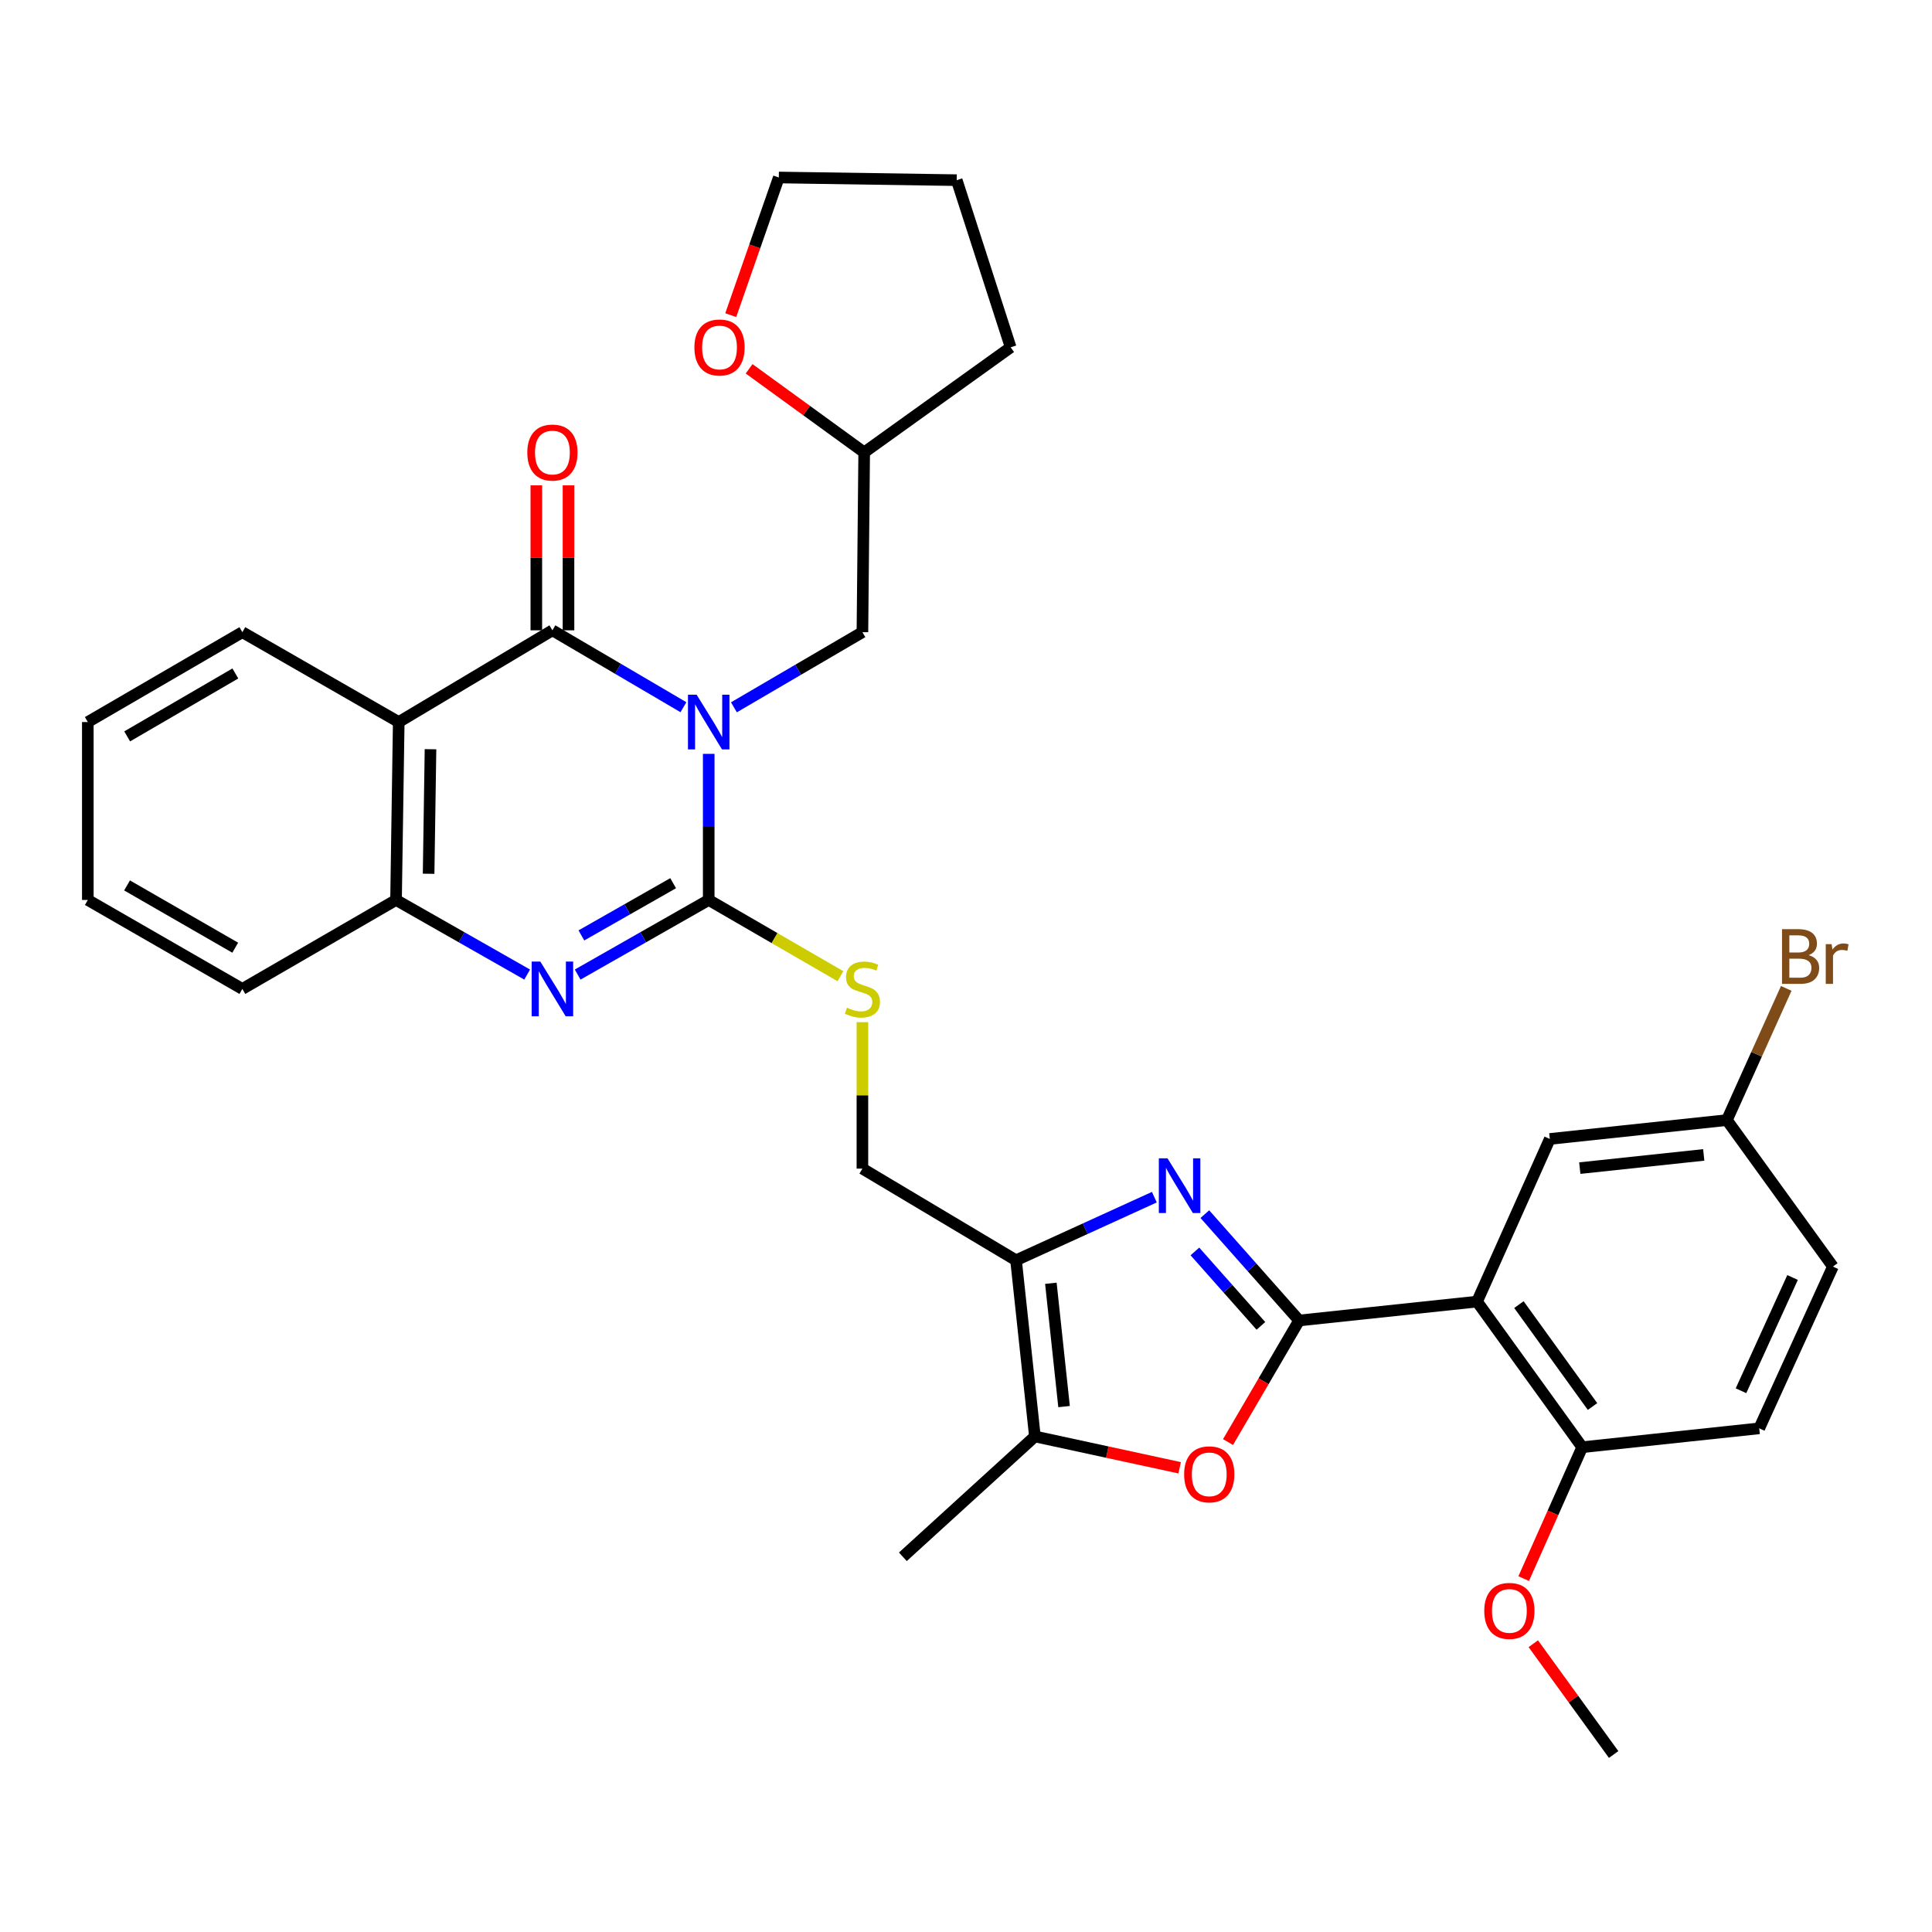 <?xml version='1.0' encoding='iso-8859-1'?>
<svg version='1.1' baseProfile='full'
              xmlns='http://www.w3.org/2000/svg'
                      xmlns:rdkit='http://www.rdkit.org/xml'
                      xmlns:xlink='http://www.w3.org/1999/xlink'
                  xml:space='preserve'
width='1000px' height='1000px' viewBox='0 0 1000 1000'>
<!-- END OF HEADER -->
<rect style='opacity:1.0;fill:#FFFFFF;stroke:none' width='1000' height='1000' x='0' y='0'> </rect>
<path class='bond-0' d='M 366.832,390.193 L 366.832,428.007' style='fill:none;fill-rule:evenodd;stroke:#0000FF;stroke-width:6px;stroke-linecap:butt;stroke-linejoin:miter;stroke-opacity:1' />
<path class='bond-0' d='M 366.832,428.007 L 366.832,465.821' style='fill:none;fill-rule:evenodd;stroke:#000000;stroke-width:6px;stroke-linecap:butt;stroke-linejoin:miter;stroke-opacity:1' />
<path class='bond-2' d='M 353.747,366.051 L 319.837,346.149' style='fill:none;fill-rule:evenodd;stroke:#0000FF;stroke-width:6px;stroke-linecap:butt;stroke-linejoin:miter;stroke-opacity:1' />
<path class='bond-2' d='M 319.837,346.149 L 285.928,326.247' style='fill:none;fill-rule:evenodd;stroke:#000000;stroke-width:6px;stroke-linecap:butt;stroke-linejoin:miter;stroke-opacity:1' />
<path class='bond-12' d='M 379.876,366.103 L 413.13,346.656' style='fill:none;fill-rule:evenodd;stroke:#0000FF;stroke-width:6px;stroke-linecap:butt;stroke-linejoin:miter;stroke-opacity:1' />
<path class='bond-12' d='M 413.13,346.656 L 446.385,327.209' style='fill:none;fill-rule:evenodd;stroke:#000000;stroke-width:6px;stroke-linecap:butt;stroke-linejoin:miter;stroke-opacity:1' />
<path class='bond-4' d='M 366.832,465.821 L 332.913,485.127' style='fill:none;fill-rule:evenodd;stroke:#000000;stroke-width:6px;stroke-linecap:butt;stroke-linejoin:miter;stroke-opacity:1' />
<path class='bond-4' d='M 332.913,485.127 L 298.995,504.433' style='fill:none;fill-rule:evenodd;stroke:#0000FF;stroke-width:6px;stroke-linecap:butt;stroke-linejoin:miter;stroke-opacity:1' />
<path class='bond-4' d='M 348.418,457.139 L 324.675,470.653' style='fill:none;fill-rule:evenodd;stroke:#000000;stroke-width:6px;stroke-linecap:butt;stroke-linejoin:miter;stroke-opacity:1' />
<path class='bond-4' d='M 324.675,470.653 L 300.932,484.167' style='fill:none;fill-rule:evenodd;stroke:#0000FF;stroke-width:6px;stroke-linecap:butt;stroke-linejoin:miter;stroke-opacity:1' />
<path class='bond-11' d='M 366.832,465.821 L 400.919,485.553' style='fill:none;fill-rule:evenodd;stroke:#000000;stroke-width:6px;stroke-linecap:butt;stroke-linejoin:miter;stroke-opacity:1' />
<path class='bond-11' d='M 400.919,485.553 L 435.007,505.285' style='fill:none;fill-rule:evenodd;stroke:#CCCC00;stroke-width:6px;stroke-linecap:butt;stroke-linejoin:miter;stroke-opacity:1' />
<path class='bond-1' d='M 672.424,683.478 L 648.024,655.958' style='fill:none;fill-rule:evenodd;stroke:#000000;stroke-width:6px;stroke-linecap:butt;stroke-linejoin:miter;stroke-opacity:1' />
<path class='bond-1' d='M 648.024,655.958 L 623.624,628.438' style='fill:none;fill-rule:evenodd;stroke:#0000FF;stroke-width:6px;stroke-linecap:butt;stroke-linejoin:miter;stroke-opacity:1' />
<path class='bond-1' d='M 652.642,686.271 L 635.562,667.007' style='fill:none;fill-rule:evenodd;stroke:#000000;stroke-width:6px;stroke-linecap:butt;stroke-linejoin:miter;stroke-opacity:1' />
<path class='bond-1' d='M 635.562,667.007 L 618.482,647.743' style='fill:none;fill-rule:evenodd;stroke:#0000FF;stroke-width:6px;stroke-linecap:butt;stroke-linejoin:miter;stroke-opacity:1' />
<path class='bond-6' d='M 672.424,683.478 L 764.524,673.707' style='fill:none;fill-rule:evenodd;stroke:#000000;stroke-width:6px;stroke-linecap:butt;stroke-linejoin:miter;stroke-opacity:1' />
<path class='bond-36' d='M 672.424,683.478 L 654.024,714.942' style='fill:none;fill-rule:evenodd;stroke:#000000;stroke-width:6px;stroke-linecap:butt;stroke-linejoin:miter;stroke-opacity:1' />
<path class='bond-36' d='M 654.024,714.942 L 635.624,746.407' style='fill:none;fill-rule:evenodd;stroke:#FF0000;stroke-width:6px;stroke-linecap:butt;stroke-linejoin:miter;stroke-opacity:1' />
<path class='bond-5' d='M 285.928,326.247 L 206.384,373.731' style='fill:none;fill-rule:evenodd;stroke:#000000;stroke-width:6px;stroke-linecap:butt;stroke-linejoin:miter;stroke-opacity:1' />
<path class='bond-15' d='M 294.255,326.247 L 294.255,288.733' style='fill:none;fill-rule:evenodd;stroke:#000000;stroke-width:6px;stroke-linecap:butt;stroke-linejoin:miter;stroke-opacity:1' />
<path class='bond-15' d='M 294.255,288.733 L 294.255,251.219' style='fill:none;fill-rule:evenodd;stroke:#FF0000;stroke-width:6px;stroke-linecap:butt;stroke-linejoin:miter;stroke-opacity:1' />
<path class='bond-15' d='M 277.6,326.247 L 277.6,288.733' style='fill:none;fill-rule:evenodd;stroke:#000000;stroke-width:6px;stroke-linecap:butt;stroke-linejoin:miter;stroke-opacity:1' />
<path class='bond-15' d='M 277.6,288.733 L 277.6,251.219' style='fill:none;fill-rule:evenodd;stroke:#FF0000;stroke-width:6px;stroke-linecap:butt;stroke-linejoin:miter;stroke-opacity:1' />
<path class='bond-3' d='M 597.486,619.656 L 561.694,635.986' style='fill:none;fill-rule:evenodd;stroke:#0000FF;stroke-width:6px;stroke-linecap:butt;stroke-linejoin:miter;stroke-opacity:1' />
<path class='bond-3' d='M 561.694,635.986 L 525.901,652.315' style='fill:none;fill-rule:evenodd;stroke:#000000;stroke-width:6px;stroke-linecap:butt;stroke-linejoin:miter;stroke-opacity:1' />
<path class='bond-33' d='M 272.86,504.436 L 238.923,485.129' style='fill:none;fill-rule:evenodd;stroke:#0000FF;stroke-width:6px;stroke-linecap:butt;stroke-linejoin:miter;stroke-opacity:1' />
<path class='bond-33' d='M 238.923,485.129 L 204.987,465.821' style='fill:none;fill-rule:evenodd;stroke:#000000;stroke-width:6px;stroke-linecap:butt;stroke-linejoin:miter;stroke-opacity:1' />
<path class='bond-10' d='M 206.384,373.731 L 204.987,465.821' style='fill:none;fill-rule:evenodd;stroke:#000000;stroke-width:6px;stroke-linecap:butt;stroke-linejoin:miter;stroke-opacity:1' />
<path class='bond-10' d='M 222.827,387.797 L 221.849,452.26' style='fill:none;fill-rule:evenodd;stroke:#000000;stroke-width:6px;stroke-linecap:butt;stroke-linejoin:miter;stroke-opacity:1' />
<path class='bond-21' d='M 206.384,373.731 L 125.443,327.209' style='fill:none;fill-rule:evenodd;stroke:#000000;stroke-width:6px;stroke-linecap:butt;stroke-linejoin:miter;stroke-opacity:1' />
<path class='bond-13' d='M 764.524,673.707 L 818.947,749.069' style='fill:none;fill-rule:evenodd;stroke:#000000;stroke-width:6px;stroke-linecap:butt;stroke-linejoin:miter;stroke-opacity:1' />
<path class='bond-13' d='M 786.189,675.261 L 824.286,728.014' style='fill:none;fill-rule:evenodd;stroke:#000000;stroke-width:6px;stroke-linecap:butt;stroke-linejoin:miter;stroke-opacity:1' />
<path class='bond-16' d='M 764.524,673.707 L 802.182,589.518' style='fill:none;fill-rule:evenodd;stroke:#000000;stroke-width:6px;stroke-linecap:butt;stroke-linejoin:miter;stroke-opacity:1' />
<path class='bond-7' d='M 525.901,652.315 L 446.385,604.877' style='fill:none;fill-rule:evenodd;stroke:#000000;stroke-width:6px;stroke-linecap:butt;stroke-linejoin:miter;stroke-opacity:1' />
<path class='bond-9' d='M 525.901,652.315 L 535.663,743.499' style='fill:none;fill-rule:evenodd;stroke:#000000;stroke-width:6px;stroke-linecap:butt;stroke-linejoin:miter;stroke-opacity:1' />
<path class='bond-9' d='M 543.925,664.22 L 550.758,728.048' style='fill:none;fill-rule:evenodd;stroke:#000000;stroke-width:6px;stroke-linecap:butt;stroke-linejoin:miter;stroke-opacity:1' />
<path class='bond-8' d='M 610.594,759.717 L 573.128,751.608' style='fill:none;fill-rule:evenodd;stroke:#FF0000;stroke-width:6px;stroke-linecap:butt;stroke-linejoin:miter;stroke-opacity:1' />
<path class='bond-8' d='M 573.128,751.608 L 535.663,743.499' style='fill:none;fill-rule:evenodd;stroke:#000000;stroke-width:6px;stroke-linecap:butt;stroke-linejoin:miter;stroke-opacity:1' />
<path class='bond-25' d='M 535.663,743.499 L 467.314,805.796' style='fill:none;fill-rule:evenodd;stroke:#000000;stroke-width:6px;stroke-linecap:butt;stroke-linejoin:miter;stroke-opacity:1' />
<path class='bond-26' d='M 204.987,465.821 L 125.443,511.871' style='fill:none;fill-rule:evenodd;stroke:#000000;stroke-width:6px;stroke-linecap:butt;stroke-linejoin:miter;stroke-opacity:1' />
<path class='bond-14' d='M 446.385,529.076 L 446.385,566.977' style='fill:none;fill-rule:evenodd;stroke:#CCCC00;stroke-width:6px;stroke-linecap:butt;stroke-linejoin:miter;stroke-opacity:1' />
<path class='bond-14' d='M 446.385,566.977 L 446.385,604.877' style='fill:none;fill-rule:evenodd;stroke:#000000;stroke-width:6px;stroke-linecap:butt;stroke-linejoin:miter;stroke-opacity:1' />
<path class='bond-20' d='M 446.385,327.209 L 447.301,234.156' style='fill:none;fill-rule:evenodd;stroke:#000000;stroke-width:6px;stroke-linecap:butt;stroke-linejoin:miter;stroke-opacity:1' />
<path class='bond-18' d='M 818.947,749.069 L 910.575,739.307' style='fill:none;fill-rule:evenodd;stroke:#000000;stroke-width:6px;stroke-linecap:butt;stroke-linejoin:miter;stroke-opacity:1' />
<path class='bond-24' d='M 818.947,749.069 L 803.804,783.076' style='fill:none;fill-rule:evenodd;stroke:#000000;stroke-width:6px;stroke-linecap:butt;stroke-linejoin:miter;stroke-opacity:1' />
<path class='bond-24' d='M 803.804,783.076 L 788.661,817.083' style='fill:none;fill-rule:evenodd;stroke:#FF0000;stroke-width:6px;stroke-linecap:butt;stroke-linejoin:miter;stroke-opacity:1' />
<path class='bond-19' d='M 802.182,589.518 L 893.837,579.757' style='fill:none;fill-rule:evenodd;stroke:#000000;stroke-width:6px;stroke-linecap:butt;stroke-linejoin:miter;stroke-opacity:1' />
<path class='bond-19' d='M 817.694,604.615 L 881.853,597.782' style='fill:none;fill-rule:evenodd;stroke:#000000;stroke-width:6px;stroke-linecap:butt;stroke-linejoin:miter;stroke-opacity:1' />
<path class='bond-17' d='M 387.734,190.893 L 417.517,212.524' style='fill:none;fill-rule:evenodd;stroke:#FF0000;stroke-width:6px;stroke-linecap:butt;stroke-linejoin:miter;stroke-opacity:1' />
<path class='bond-17' d='M 417.517,212.524 L 447.301,234.156' style='fill:none;fill-rule:evenodd;stroke:#000000;stroke-width:6px;stroke-linecap:butt;stroke-linejoin:miter;stroke-opacity:1' />
<path class='bond-27' d='M 378.233,163.123 L 390.672,127.497' style='fill:none;fill-rule:evenodd;stroke:#FF0000;stroke-width:6px;stroke-linecap:butt;stroke-linejoin:miter;stroke-opacity:1' />
<path class='bond-27' d='M 390.672,127.497 L 403.111,91.871' style='fill:none;fill-rule:evenodd;stroke:#000000;stroke-width:6px;stroke-linecap:butt;stroke-linejoin:miter;stroke-opacity:1' />
<path class='bond-37' d='M 910.575,739.307 L 948.705,655.581' style='fill:none;fill-rule:evenodd;stroke:#000000;stroke-width:6px;stroke-linecap:butt;stroke-linejoin:miter;stroke-opacity:1' />
<path class='bond-37' d='M 901.138,719.846 L 927.828,661.238' style='fill:none;fill-rule:evenodd;stroke:#000000;stroke-width:6px;stroke-linecap:butt;stroke-linejoin:miter;stroke-opacity:1' />
<path class='bond-22' d='M 893.837,579.757 L 948.705,655.581' style='fill:none;fill-rule:evenodd;stroke:#000000;stroke-width:6px;stroke-linecap:butt;stroke-linejoin:miter;stroke-opacity:1' />
<path class='bond-23' d='M 893.837,579.757 L 909.198,545.672' style='fill:none;fill-rule:evenodd;stroke:#000000;stroke-width:6px;stroke-linecap:butt;stroke-linejoin:miter;stroke-opacity:1' />
<path class='bond-23' d='M 909.198,545.672 L 924.558,511.587' style='fill:none;fill-rule:evenodd;stroke:#7F4C19;stroke-width:6px;stroke-linecap:butt;stroke-linejoin:miter;stroke-opacity:1' />
<path class='bond-29' d='M 447.301,234.156 L 523.116,179.77' style='fill:none;fill-rule:evenodd;stroke:#000000;stroke-width:6px;stroke-linecap:butt;stroke-linejoin:miter;stroke-opacity:1' />
<path class='bond-30' d='M 125.443,327.209 L 45.455,373.731' style='fill:none;fill-rule:evenodd;stroke:#000000;stroke-width:6px;stroke-linecap:butt;stroke-linejoin:miter;stroke-opacity:1' />
<path class='bond-30' d='M 121.818,348.584 L 65.826,381.149' style='fill:none;fill-rule:evenodd;stroke:#000000;stroke-width:6px;stroke-linecap:butt;stroke-linejoin:miter;stroke-opacity:1' />
<path class='bond-28' d='M 793.625,850.778 L 814.424,879.454' style='fill:none;fill-rule:evenodd;stroke:#FF0000;stroke-width:6px;stroke-linecap:butt;stroke-linejoin:miter;stroke-opacity:1' />
<path class='bond-28' d='M 814.424,879.454 L 835.222,908.129' style='fill:none;fill-rule:evenodd;stroke:#000000;stroke-width:6px;stroke-linecap:butt;stroke-linejoin:miter;stroke-opacity:1' />
<path class='bond-35' d='M 125.443,511.871 L 45.455,465.821' style='fill:none;fill-rule:evenodd;stroke:#000000;stroke-width:6px;stroke-linecap:butt;stroke-linejoin:miter;stroke-opacity:1' />
<path class='bond-35' d='M 121.754,490.53 L 65.762,458.295' style='fill:none;fill-rule:evenodd;stroke:#000000;stroke-width:6px;stroke-linecap:butt;stroke-linejoin:miter;stroke-opacity:1' />
<path class='bond-34' d='M 403.111,91.871 L 495.201,93.25' style='fill:none;fill-rule:evenodd;stroke:#000000;stroke-width:6px;stroke-linecap:butt;stroke-linejoin:miter;stroke-opacity:1' />
<path class='bond-32' d='M 523.116,179.77 L 495.201,93.25' style='fill:none;fill-rule:evenodd;stroke:#000000;stroke-width:6px;stroke-linecap:butt;stroke-linejoin:miter;stroke-opacity:1' />
<path class='bond-31' d='M 45.455,373.731 L 45.455,465.821' style='fill:none;fill-rule:evenodd;stroke:#000000;stroke-width:6px;stroke-linecap:butt;stroke-linejoin:miter;stroke-opacity:1' />
<path  class='atom-0' d='M 360.572 359.571
L 369.852 374.571
Q 370.772 376.051, 372.252 378.731
Q 373.732 381.411, 373.812 381.571
L 373.812 359.571
L 377.572 359.571
L 377.572 387.891
L 373.692 387.891
L 363.732 371.491
Q 362.572 369.571, 361.332 367.371
Q 360.132 365.171, 359.772 364.491
L 359.772 387.891
L 356.092 387.891
L 356.092 359.571
L 360.572 359.571
' fill='#0000FF'/>
<path  class='atom-4' d='M 604.293 599.535
L 613.573 614.535
Q 614.493 616.015, 615.973 618.695
Q 617.453 621.375, 617.533 621.535
L 617.533 599.535
L 621.293 599.535
L 621.293 627.855
L 617.413 627.855
L 607.453 611.455
Q 606.293 609.535, 605.053 607.335
Q 603.853 605.135, 603.493 604.455
L 603.493 627.855
L 599.813 627.855
L 599.813 599.535
L 604.293 599.535
' fill='#0000FF'/>
<path  class='atom-5' d='M 279.668 497.711
L 288.948 512.711
Q 289.868 514.191, 291.348 516.871
Q 292.828 519.551, 292.908 519.711
L 292.908 497.711
L 296.668 497.711
L 296.668 526.031
L 292.788 526.031
L 282.828 509.631
Q 281.668 507.711, 280.428 505.511
Q 279.228 503.311, 278.868 502.631
L 278.868 526.031
L 275.188 526.031
L 275.188 497.711
L 279.668 497.711
' fill='#0000FF'/>
<path  class='atom-9' d='M 612.903 763.111
Q 612.903 756.311, 616.263 752.511
Q 619.623 748.711, 625.903 748.711
Q 632.183 748.711, 635.543 752.511
Q 638.903 756.311, 638.903 763.111
Q 638.903 769.991, 635.503 773.911
Q 632.103 777.791, 625.903 777.791
Q 619.663 777.791, 616.263 773.911
Q 612.903 770.031, 612.903 763.111
M 625.903 774.591
Q 630.223 774.591, 632.543 771.711
Q 634.903 768.791, 634.903 763.111
Q 634.903 757.551, 632.543 754.751
Q 630.223 751.911, 625.903 751.911
Q 621.583 751.911, 619.223 754.711
Q 616.903 757.511, 616.903 763.111
Q 616.903 768.831, 619.223 771.711
Q 621.583 774.591, 625.903 774.591
' fill='#FF0000'/>
<path  class='atom-12' d='M 438.385 521.591
Q 438.705 521.711, 440.025 522.271
Q 441.345 522.831, 442.785 523.191
Q 444.265 523.511, 445.705 523.511
Q 448.385 523.511, 449.945 522.231
Q 451.505 520.911, 451.505 518.631
Q 451.505 517.071, 450.705 516.111
Q 449.945 515.151, 448.745 514.631
Q 447.545 514.111, 445.545 513.511
Q 443.025 512.751, 441.505 512.031
Q 440.025 511.311, 438.945 509.791
Q 437.905 508.271, 437.905 505.711
Q 437.905 502.151, 440.305 499.951
Q 442.745 497.751, 447.545 497.751
Q 450.825 497.751, 454.545 499.311
L 453.625 502.391
Q 450.225 500.991, 447.665 500.991
Q 444.905 500.991, 443.385 502.151
Q 441.865 503.271, 441.905 505.231
Q 441.905 506.751, 442.665 507.671
Q 443.465 508.591, 444.585 509.111
Q 445.745 509.631, 447.665 510.231
Q 450.225 511.031, 451.745 511.831
Q 453.265 512.631, 454.345 514.271
Q 455.465 515.871, 455.465 518.631
Q 455.465 522.551, 452.825 524.671
Q 450.225 526.751, 445.865 526.751
Q 443.345 526.751, 441.425 526.191
Q 439.545 525.671, 437.305 524.751
L 438.385 521.591
' fill='#CCCC00'/>
<path  class='atom-16' d='M 272.928 234.236
Q 272.928 227.436, 276.288 223.636
Q 279.648 219.836, 285.928 219.836
Q 292.208 219.836, 295.568 223.636
Q 298.928 227.436, 298.928 234.236
Q 298.928 241.116, 295.528 245.036
Q 292.128 248.916, 285.928 248.916
Q 279.688 248.916, 276.288 245.036
Q 272.928 241.156, 272.928 234.236
M 285.928 245.716
Q 290.248 245.716, 292.568 242.836
Q 294.928 239.916, 294.928 234.236
Q 294.928 228.676, 292.568 225.876
Q 290.248 223.036, 285.928 223.036
Q 281.608 223.036, 279.248 225.836
Q 276.928 228.636, 276.928 234.236
Q 276.928 239.956, 279.248 242.836
Q 281.608 245.716, 285.928 245.716
' fill='#FF0000'/>
<path  class='atom-18' d='M 359.42 179.85
Q 359.42 173.05, 362.78 169.25
Q 366.14 165.45, 372.42 165.45
Q 378.7 165.45, 382.06 169.25
Q 385.42 173.05, 385.42 179.85
Q 385.42 186.73, 382.02 190.65
Q 378.62 194.53, 372.42 194.53
Q 366.18 194.53, 362.78 190.65
Q 359.42 186.77, 359.42 179.85
M 372.42 191.33
Q 376.74 191.33, 379.06 188.45
Q 381.42 185.53, 381.42 179.85
Q 381.42 174.29, 379.06 171.49
Q 376.74 168.65, 372.42 168.65
Q 368.1 168.65, 365.74 171.45
Q 363.42 174.25, 363.42 179.85
Q 363.42 185.57, 365.74 188.45
Q 368.1 191.33, 372.42 191.33
' fill='#FF0000'/>
<path  class='atom-24' d='M 936.125 494.385
Q 938.845 495.145, 940.205 496.825
Q 941.605 498.465, 941.605 500.905
Q 941.605 504.825, 939.085 507.065
Q 936.605 509.265, 931.885 509.265
L 922.365 509.265
L 922.365 480.945
L 930.725 480.945
Q 935.565 480.945, 938.005 482.905
Q 940.445 484.865, 940.445 488.465
Q 940.445 492.745, 936.125 494.385
M 926.165 484.145
L 926.165 493.025
L 930.725 493.025
Q 933.525 493.025, 934.965 491.905
Q 936.445 490.745, 936.445 488.465
Q 936.445 484.145, 930.725 484.145
L 926.165 484.145
M 931.885 506.065
Q 934.645 506.065, 936.125 504.745
Q 937.605 503.425, 937.605 500.905
Q 937.605 498.585, 935.965 497.425
Q 934.365 496.225, 931.285 496.225
L 926.165 496.225
L 926.165 506.065
L 931.885 506.065
' fill='#7F4C19'/>
<path  class='atom-24' d='M 948.045 488.705
L 948.485 491.545
Q 950.645 488.345, 954.165 488.345
Q 955.285 488.345, 956.805 488.745
L 956.205 492.105
Q 954.485 491.705, 953.525 491.705
Q 951.845 491.705, 950.725 492.385
Q 949.645 493.025, 948.765 494.585
L 948.765 509.265
L 945.005 509.265
L 945.005 488.705
L 948.045 488.705
' fill='#7F4C19'/>
<path  class='atom-25' d='M 768.252 833.8
Q 768.252 827, 771.612 823.2
Q 774.972 819.4, 781.252 819.4
Q 787.532 819.4, 790.892 823.2
Q 794.252 827, 794.252 833.8
Q 794.252 840.68, 790.852 844.6
Q 787.452 848.48, 781.252 848.48
Q 775.012 848.48, 771.612 844.6
Q 768.252 840.72, 768.252 833.8
M 781.252 845.28
Q 785.572 845.28, 787.892 842.4
Q 790.252 839.48, 790.252 833.8
Q 790.252 828.24, 787.892 825.44
Q 785.572 822.6, 781.252 822.6
Q 776.932 822.6, 774.572 825.4
Q 772.252 828.2, 772.252 833.8
Q 772.252 839.52, 774.572 842.4
Q 776.932 845.28, 781.252 845.28
' fill='#FF0000'/>
</svg>
